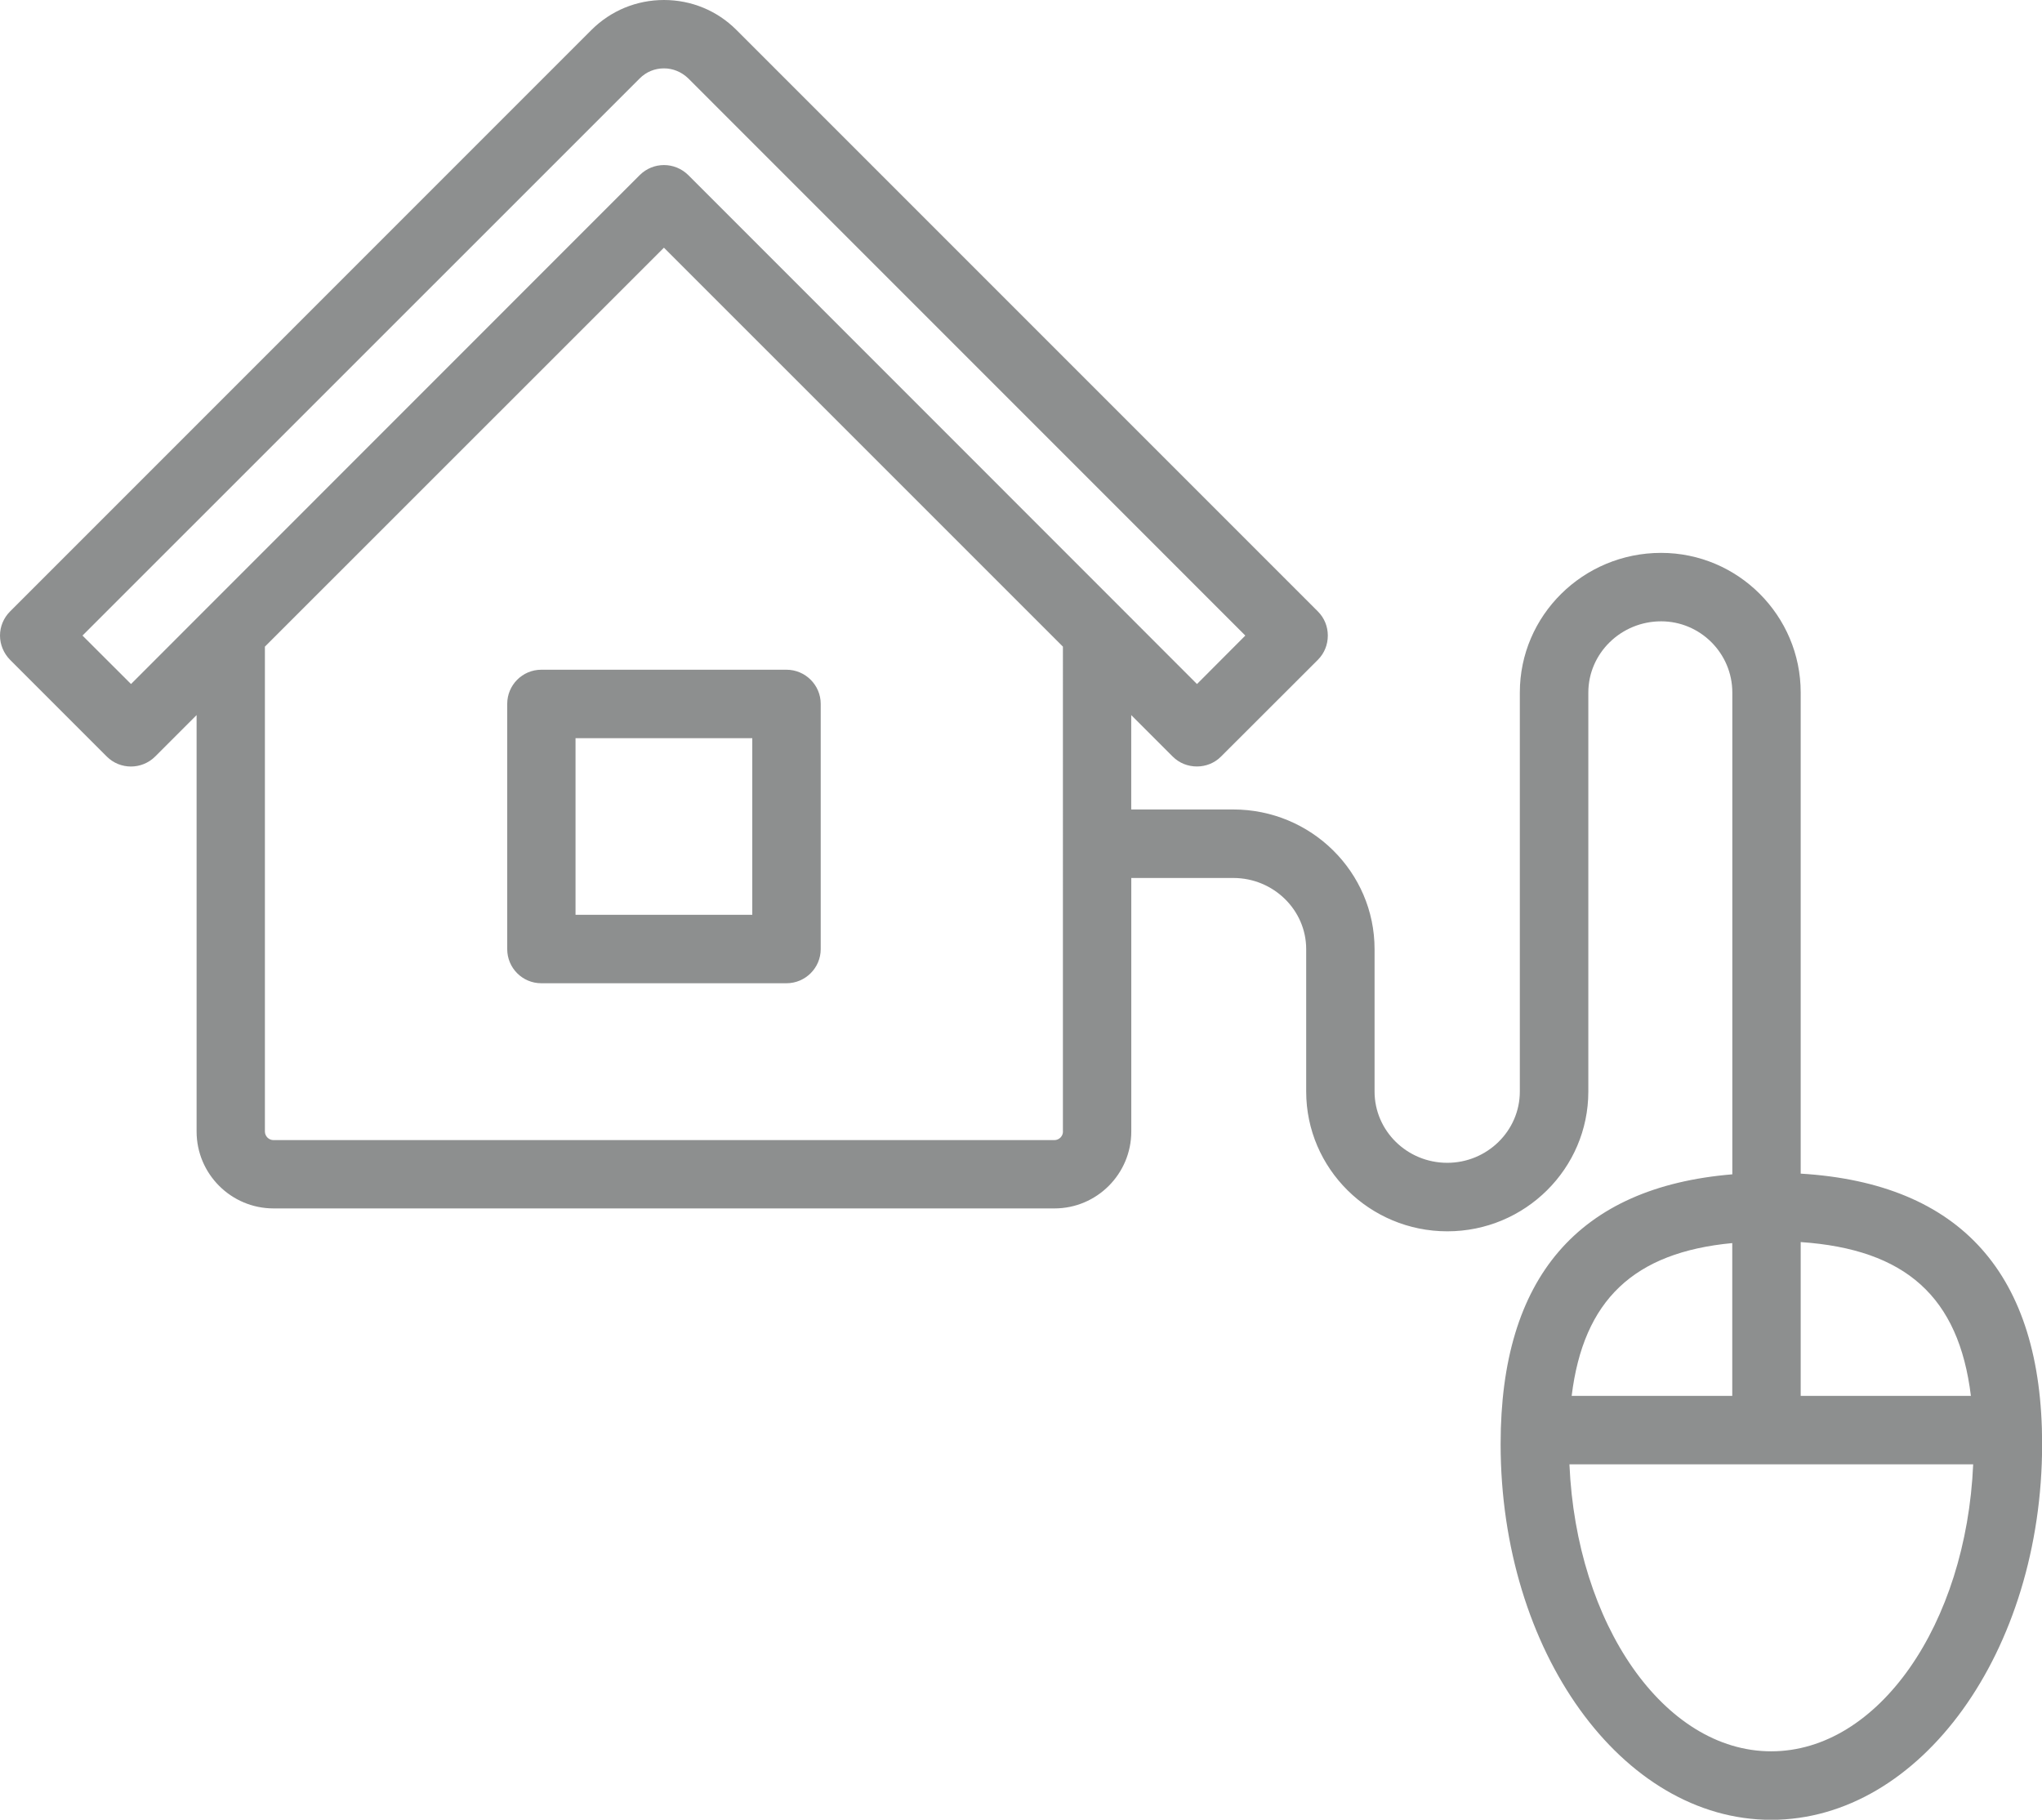 <?xml version="1.0" encoding="utf-8"?>
<!-- Generator: Adobe Illustrator 16.0.4, SVG Export Plug-In . SVG Version: 6.00 Build 0)  -->
<!DOCTYPE svg PUBLIC "-//W3C//DTD SVG 1.1//EN" "http://www.w3.org/Graphics/SVG/1.1/DTD/svg11.dtd">
<svg version="1.1" id="Calque_1" xmlns="http://www.w3.org/2000/svg" xmlns:xlink="http://www.w3.org/1999/xlink" x="0px" y="0px"
	 width="32.106px" height="28.609px" viewBox="0 0 32.106 28.609" enable-background="new 0 0 32.106 28.609" xml:space="preserve">
<g>
	<g>
		<g>
			<path fill="#8D8F8F" d="M28.312,18.451v-7.564c0-1.21-0.986-2.195-2.195-2.195c-1.225,0-2.221,0.984-2.221,2.195v2.691v3.582
				c0,0.619-0.514,1.121-1.141,1.121c-0.631,0-1.143-0.502-1.143-1.121v-0.893v-1.346c0-1.211-0.996-2.195-2.221-2.195h-1.605
				v-1.484l0.652,0.652c0.105,0.105,0.242,0.156,0.381,0.156c0.137,0,0.275-0.051,0.379-0.156l1.523-1.521
				c0.102-0.102,0.156-0.238,0.156-0.381s-0.055-0.278-0.156-0.379l-9.142-9.142C11.276,0.167,10.87,0,10.44,0
				c-0.432,0-0.836,0.167-1.142,0.472L0.158,9.613C0.057,9.714,0,9.85,0,9.992s0.058,0.279,0.158,0.381l1.521,1.521
				c0.209,0.209,0.55,0.209,0.76,0l0.652-0.652v6.547c0,0.666,0.542,1.209,1.21,1.209h12.278c0.667,0,1.208-0.543,1.208-1.209
				v-3.986h1.605c0.629,0,1.145,0.502,1.145,1.119v1.346v0.893c0,1.211,0.996,2.197,2.219,2.197s2.217-0.986,2.217-2.197v-3.582
				v-2.691c0-0.617,0.514-1.12,1.145-1.12c0.615,0,1.119,0.502,1.119,1.12v7.574c-2.42,0.201-3.643,1.623-3.643,4.24
				c0,3.258,1.906,5.908,4.254,5.908c2.35,0,4.26-2.65,4.26-5.908C32.107,20.031,30.83,18.604,28.312,18.451z M16.713,17.789
				c0,0.074-0.061,0.135-0.135,0.135H4.3c-0.073,0-0.135-0.061-0.135-0.135v-7.623l6.274-6.272l6.273,6.272V17.789z M17.631,9.564
				L17.631,9.564l-6.81-6.812c-0.106-0.104-0.244-0.157-0.381-0.157c-0.14,0-0.275,0.053-0.381,0.157L3.249,9.564l0,0l-1.189,1.19
				L1.297,9.992l8.762-8.76c0.102-0.102,0.235-0.157,0.381-0.157c0.142,0,0.276,0.056,0.381,0.157l8.759,8.76l-0.76,0.762
				L17.631,9.564z M28.312,19.527c1.65,0.113,2.486,0.861,2.676,2.418h-2.676V19.527z M27.236,19.543v2.402h-2.525
				C24.896,20.438,25.688,19.689,27.236,19.543z M27.848,27.533c-1.682,0-3.064-1.996-3.172-4.512h6.348
				C30.914,25.537,29.533,27.533,27.848,27.533z"/>
			<path fill="#8D8F8F" d="M7.975,11.066v3.855c0,0.297,0.239,0.537,0.536,0.537h3.855c0.295,0,0.538-0.24,0.538-0.537v-3.855
				c0-0.297-0.243-0.537-0.538-0.537H8.511C8.214,10.529,7.975,10.77,7.975,11.066z M9.049,11.605h2.779v2.777H9.049V11.605z"/>
		</g>
	</g>
</g>
</svg>
